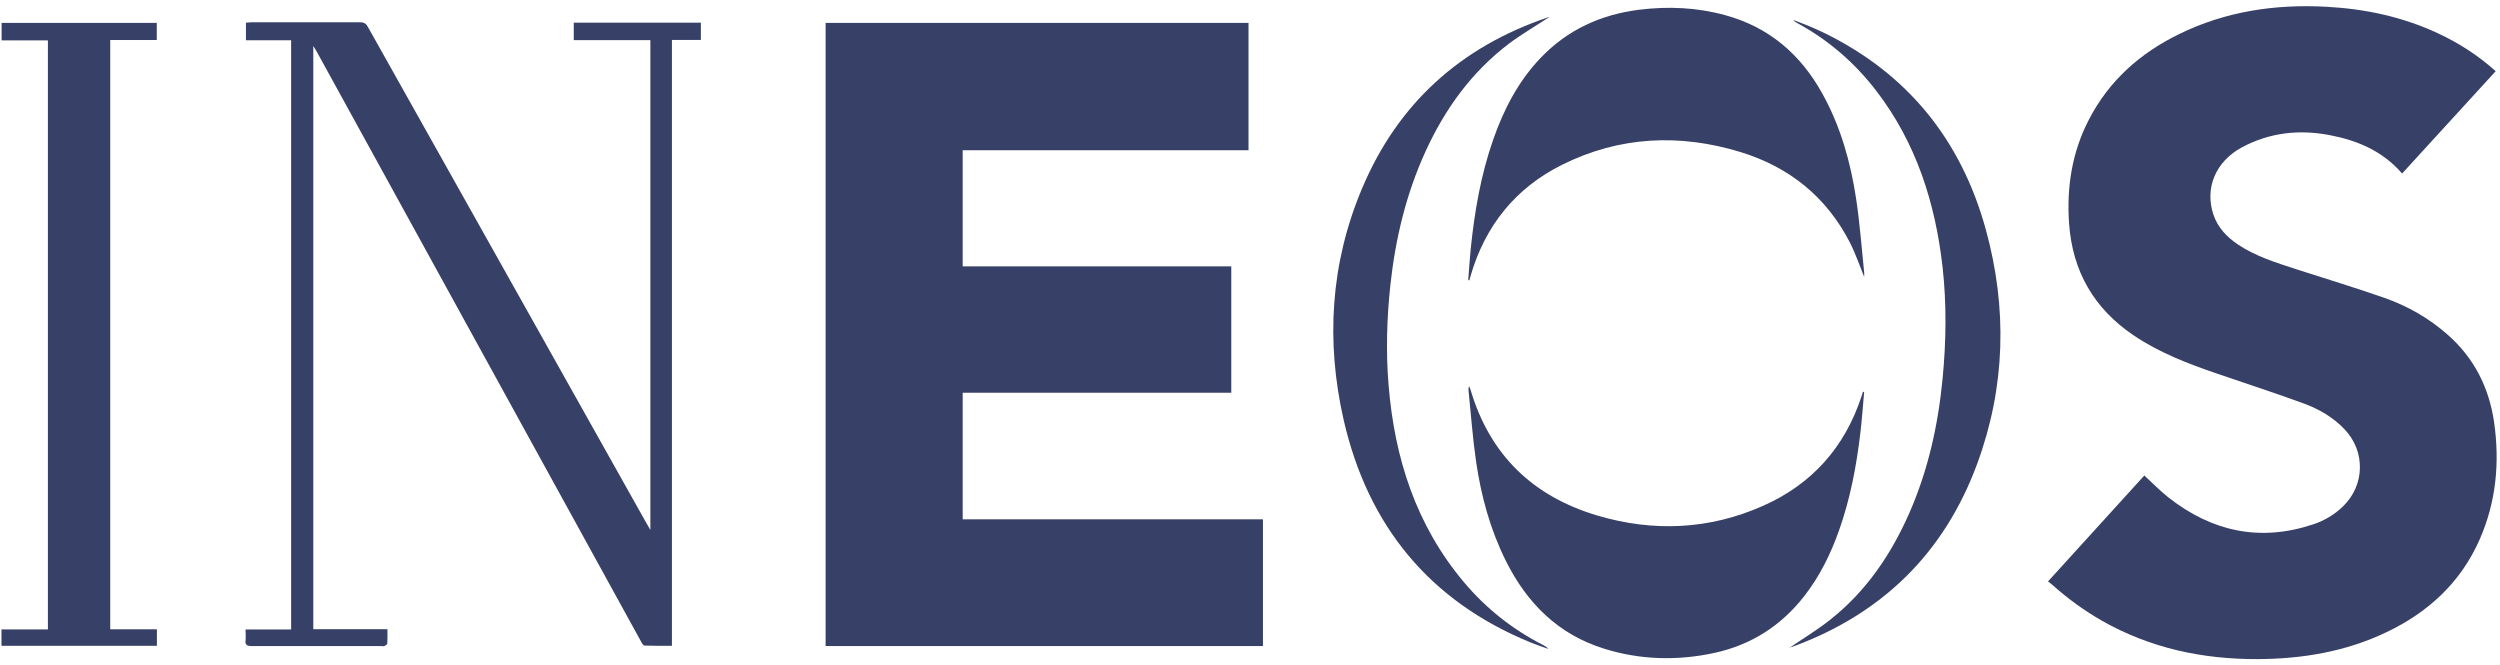 <svg xmlns="http://www.w3.org/2000/svg" width="203" height="54" viewBox="0 0 203 54" fill="none"><path d="M67.04 52.449V1.859H101.38V12.199H78.17V21.629H99.98V31.889H78.17V42.169H102.55V52.459H67.04V52.449Z" fill="#374066"></path><path d="M166.31 47.2C168.96 44.28 171.58 41.41 174.12 38.61C174.77 39.21 175.38 39.84 176.06 40.38C179.59 43.16 183.5 44.02 187.82 42.58C188.74 42.28 189.56 41.79 190.26 41.11C192.03 39.39 192.09 36.66 190.38 34.86C189.45 33.88 188.31 33.22 187.06 32.76C184.73 31.91 182.37 31.14 180.03 30.34C177.66 29.53 175.34 28.64 173.25 27.23C170.03 25.06 168.29 22.03 168.01 18.17C167.8 15.22 168.24 12.38 169.61 9.73C171.24 6.56 173.77 4.32 176.94 2.77C180.72 0.92 184.75 0.32 188.92 0.55C192.05 0.72 195.07 1.36 197.93 2.69C199.64 3.48 201.21 4.49 202.65 5.78C200.11 8.56 197.59 11.32 195.05 14.09C193.48 12.27 191.43 11.4 189.16 10.97C186.69 10.5 184.29 10.76 182.05 11.96C179.9 13.12 179.01 15.27 179.73 17.43C180.09 18.49 180.82 19.25 181.73 19.86C183.17 20.82 184.8 21.32 186.42 21.85C188.83 22.63 191.26 23.36 193.65 24.2C195.52 24.86 197.23 25.84 198.73 27.16C200.89 29.05 202.11 31.46 202.52 34.28C202.99 37.56 202.69 40.76 201.34 43.82C199.8 47.31 197.17 49.72 193.77 51.34C190.48 52.91 186.97 53.5 183.35 53.52C178.87 53.54 174.62 52.64 170.69 50.41C169.24 49.58 167.89 48.6 166.65 47.49C166.55 47.4 166.44 47.32 166.3 47.21L166.31 47.2Z" fill="#374066"></path><path d="M25.44 3.72V51.09H31.46C31.46 51.51 31.47 51.88 31.45 52.25C31.45 52.33 31.31 52.41 31.22 52.46C31.15 52.49 31.06 52.46 30.97 52.46C27.46 52.46 23.94 52.46 20.43 52.46C20.06 52.46 19.89 52.37 19.94 51.98C19.97 51.71 19.94 51.43 19.94 51.11H23.64V3.27H19.97V1.84C20.11 1.84 20.26 1.81 20.41 1.81C23.35 1.81 26.3 1.81 29.24 1.81C29.57 1.81 29.73 1.92 29.88 2.2C37.41 15.63 44.95 29.05 52.49 42.48C52.58 42.63 52.67 42.78 52.81 43.03V3.26H46.59V1.84H56.91V3.24H54.56V52.44C53.79 52.44 53.06 52.45 52.34 52.42C52.23 52.42 52.11 52.2 52.04 52.07C49.16 46.83 46.28 41.59 43.4 36.36C37.5 25.63 31.6 14.89 25.7 4.16C25.63 4.03 25.55 3.91 25.42 3.7L25.44 3.72Z" fill="#374066"></path><path d="M119.22 22.73C119.29 21.9 119.34 21.06 119.42 20.23C119.73 17.2 120.24 14.21 121.25 11.33C122.11 8.87 123.29 6.59 125.11 4.69C127.29 2.41 130 1.18 133.1 0.79C135.45 0.5 137.79 0.6 140.08 1.23C143.64 2.2 146.21 4.41 147.98 7.61C149.46 10.28 150.27 13.17 150.72 16.16C151.02 18.13 151.16 20.13 151.37 22.12C151.39 22.27 151.37 22.42 151.37 22.48C151.01 21.6 150.68 20.61 150.21 19.69C148.3 15.97 145.27 13.55 141.31 12.34C136.38 10.84 131.51 11.06 126.86 13.37C123.07 15.25 120.61 18.31 119.42 22.37C119.38 22.5 119.35 22.63 119.31 22.76C119.28 22.76 119.25 22.76 119.23 22.75L119.22 22.73Z" fill="#374066"></path><path d="M151.37 31.819C151.27 32.939 151.19 34.059 151.06 35.169C150.74 37.859 150.24 40.509 149.33 43.069C148.65 44.989 147.76 46.799 146.5 48.409C144.62 50.819 142.19 52.369 139.2 53.019C136.19 53.669 133.18 53.589 130.24 52.669C126.52 51.509 123.99 48.979 122.28 45.549C121.01 43.009 120.27 40.289 119.86 37.499C119.58 35.569 119.44 33.609 119.24 31.669C119.24 31.579 119.24 31.479 119.29 31.359C119.33 31.449 119.37 31.529 119.4 31.619C120.96 36.939 124.48 40.319 129.73 41.869C134.27 43.209 138.8 43.009 143.15 41.079C147.13 39.319 149.8 36.319 151.16 32.169C151.2 32.049 151.24 31.939 151.27 31.819C151.31 31.819 151.34 31.819 151.38 31.819H151.37Z" fill="#374066"></path><path d="M8.95 51.099H12.74V52.439H0.12V51.109H3.89V3.279H0.13V1.859H12.73V3.249H8.95V51.099Z" fill="#374066"></path><path d="M125.81 1.38C124.76 2.07 123.59 2.75 122.52 3.55C119.49 5.85 117.33 8.85 115.76 12.28C114.18 15.73 113.31 19.37 112.9 23.13C112.61 25.83 112.53 28.53 112.75 31.24C113.23 37.17 114.97 42.63 118.86 47.26C120.65 49.39 122.79 51.09 125.27 52.36C125.43 52.44 125.59 52.53 125.72 52.69C125.24 52.52 124.76 52.36 124.29 52.17C116.07 48.81 111.08 42.69 109.11 34.12C107.65 27.72 108.03 21.39 110.6 15.3C113.5 8.41 118.59 3.82 125.66 1.42C125.74 1.39 125.81 1.37 125.81 1.37V1.38Z" fill="#374066"></path><path d="M145.31 52.6C146.39 51.86 147.54 51.17 148.59 50.34C151.52 48.03 153.56 45.03 155.05 41.63C156.57 38.15 157.38 34.5 157.74 30.73C158.03 27.72 158.07 24.71 157.74 21.71C157.15 16.48 155.6 11.6 152.35 7.37C150.62 5.12 148.52 3.29 146.02 1.92C145.87 1.84 145.73 1.76 145.61 1.62C146.03 1.78 146.46 1.94 146.87 2.11C147.29 2.29 147.71 2.47 148.12 2.67C154.91 5.99 159.24 11.37 161.24 18.61C163.01 25.02 162.85 31.42 160.54 37.68C157.87 44.91 152.83 49.84 145.59 52.5C145.49 52.54 145.38 52.56 145.27 52.59C145.27 52.59 145.25 52.58 145.31 52.61V52.6Z" fill="#374066"></path></svg>